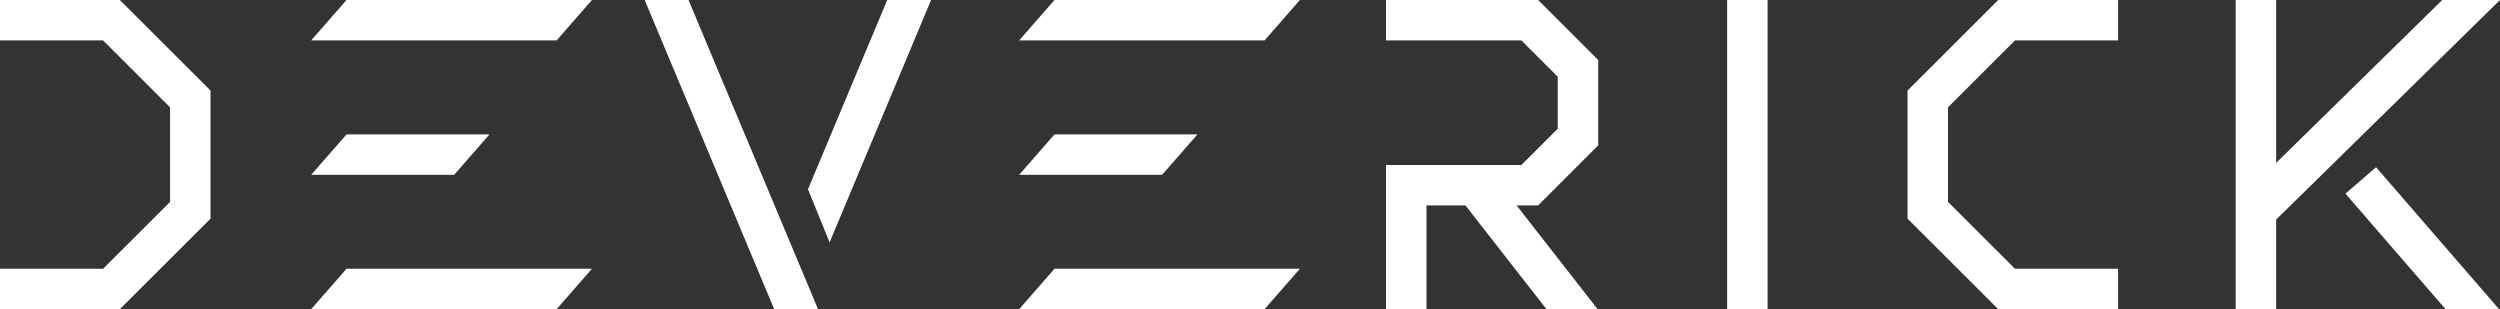 <svg width="283" height="35" viewBox="0 0 283 35" fill="none" xmlns="http://www.w3.org/2000/svg">
<rect x="0" y="0" width="283" height="35" fill="#333333" stroke="none"/>
<path d="M200.093 0H195.511V35H200.093V0Z" fill="white"/>
<path d="M63.008 4.576H35.225L39.226 0H67.009L63.008 4.576Z" fill="white"/>
<path d="M51.409 19.79H35.225L39.226 15.214H55.407L51.409 19.79Z" fill="white"/>
<path d="M63.008 35H35.225L39.226 30.424H67.009L63.008 35Z" fill="white"/>
<path d="M143.147 4.576H115.368L119.369 0H147.149L143.147 4.576Z" fill="white"/>
<path d="M131.548 19.79H115.368L119.369 15.214H135.55L131.548 19.79Z" fill="white"/>
<path d="M143.147 35H115.368L119.369 30.424H147.149L143.147 35Z" fill="white"/>
<path d="M87.638 35L72.977 0H77.94L89.188 26.852L89.234 26.954L92.601 35H87.638Z" fill="white"/>
<path d="M93.911 27.435L105.399 0H100.436L91.463 21.425L93.911 27.435Z" fill="white"/>
<path d="M283 0L257.66 24.854V35H253.079V0H257.66V18.44L276.46 0H283Z" fill="white"/>
<path d="M282.897 35H276.838L265.506 21.921L268.969 18.928L282.897 35Z" fill="white"/>
<path d="M13.565 35H0V30.424H11.668L19.25 22.855V12.148L11.668 4.576H0V0H13.565L23.832 10.253V24.75L13.565 35Z" fill="white"/>
<path d="M239.765 35H226.2L215.933 24.75V10.253L226.2 0H239.765V4.576H228.097L220.515 12.148V22.855L228.097 30.424H239.765V35Z" fill="white"/>
<path d="M174.119 23.252L180.919 16.457V6.795L174.119 0H156.896V4.576H172.221L176.337 8.69V14.562L172.221 18.676H156.896V35H161.478V23.252H165.887L175.062 35H180.85L171.679 23.252H174.119Z" fill="white"/>
</svg>

